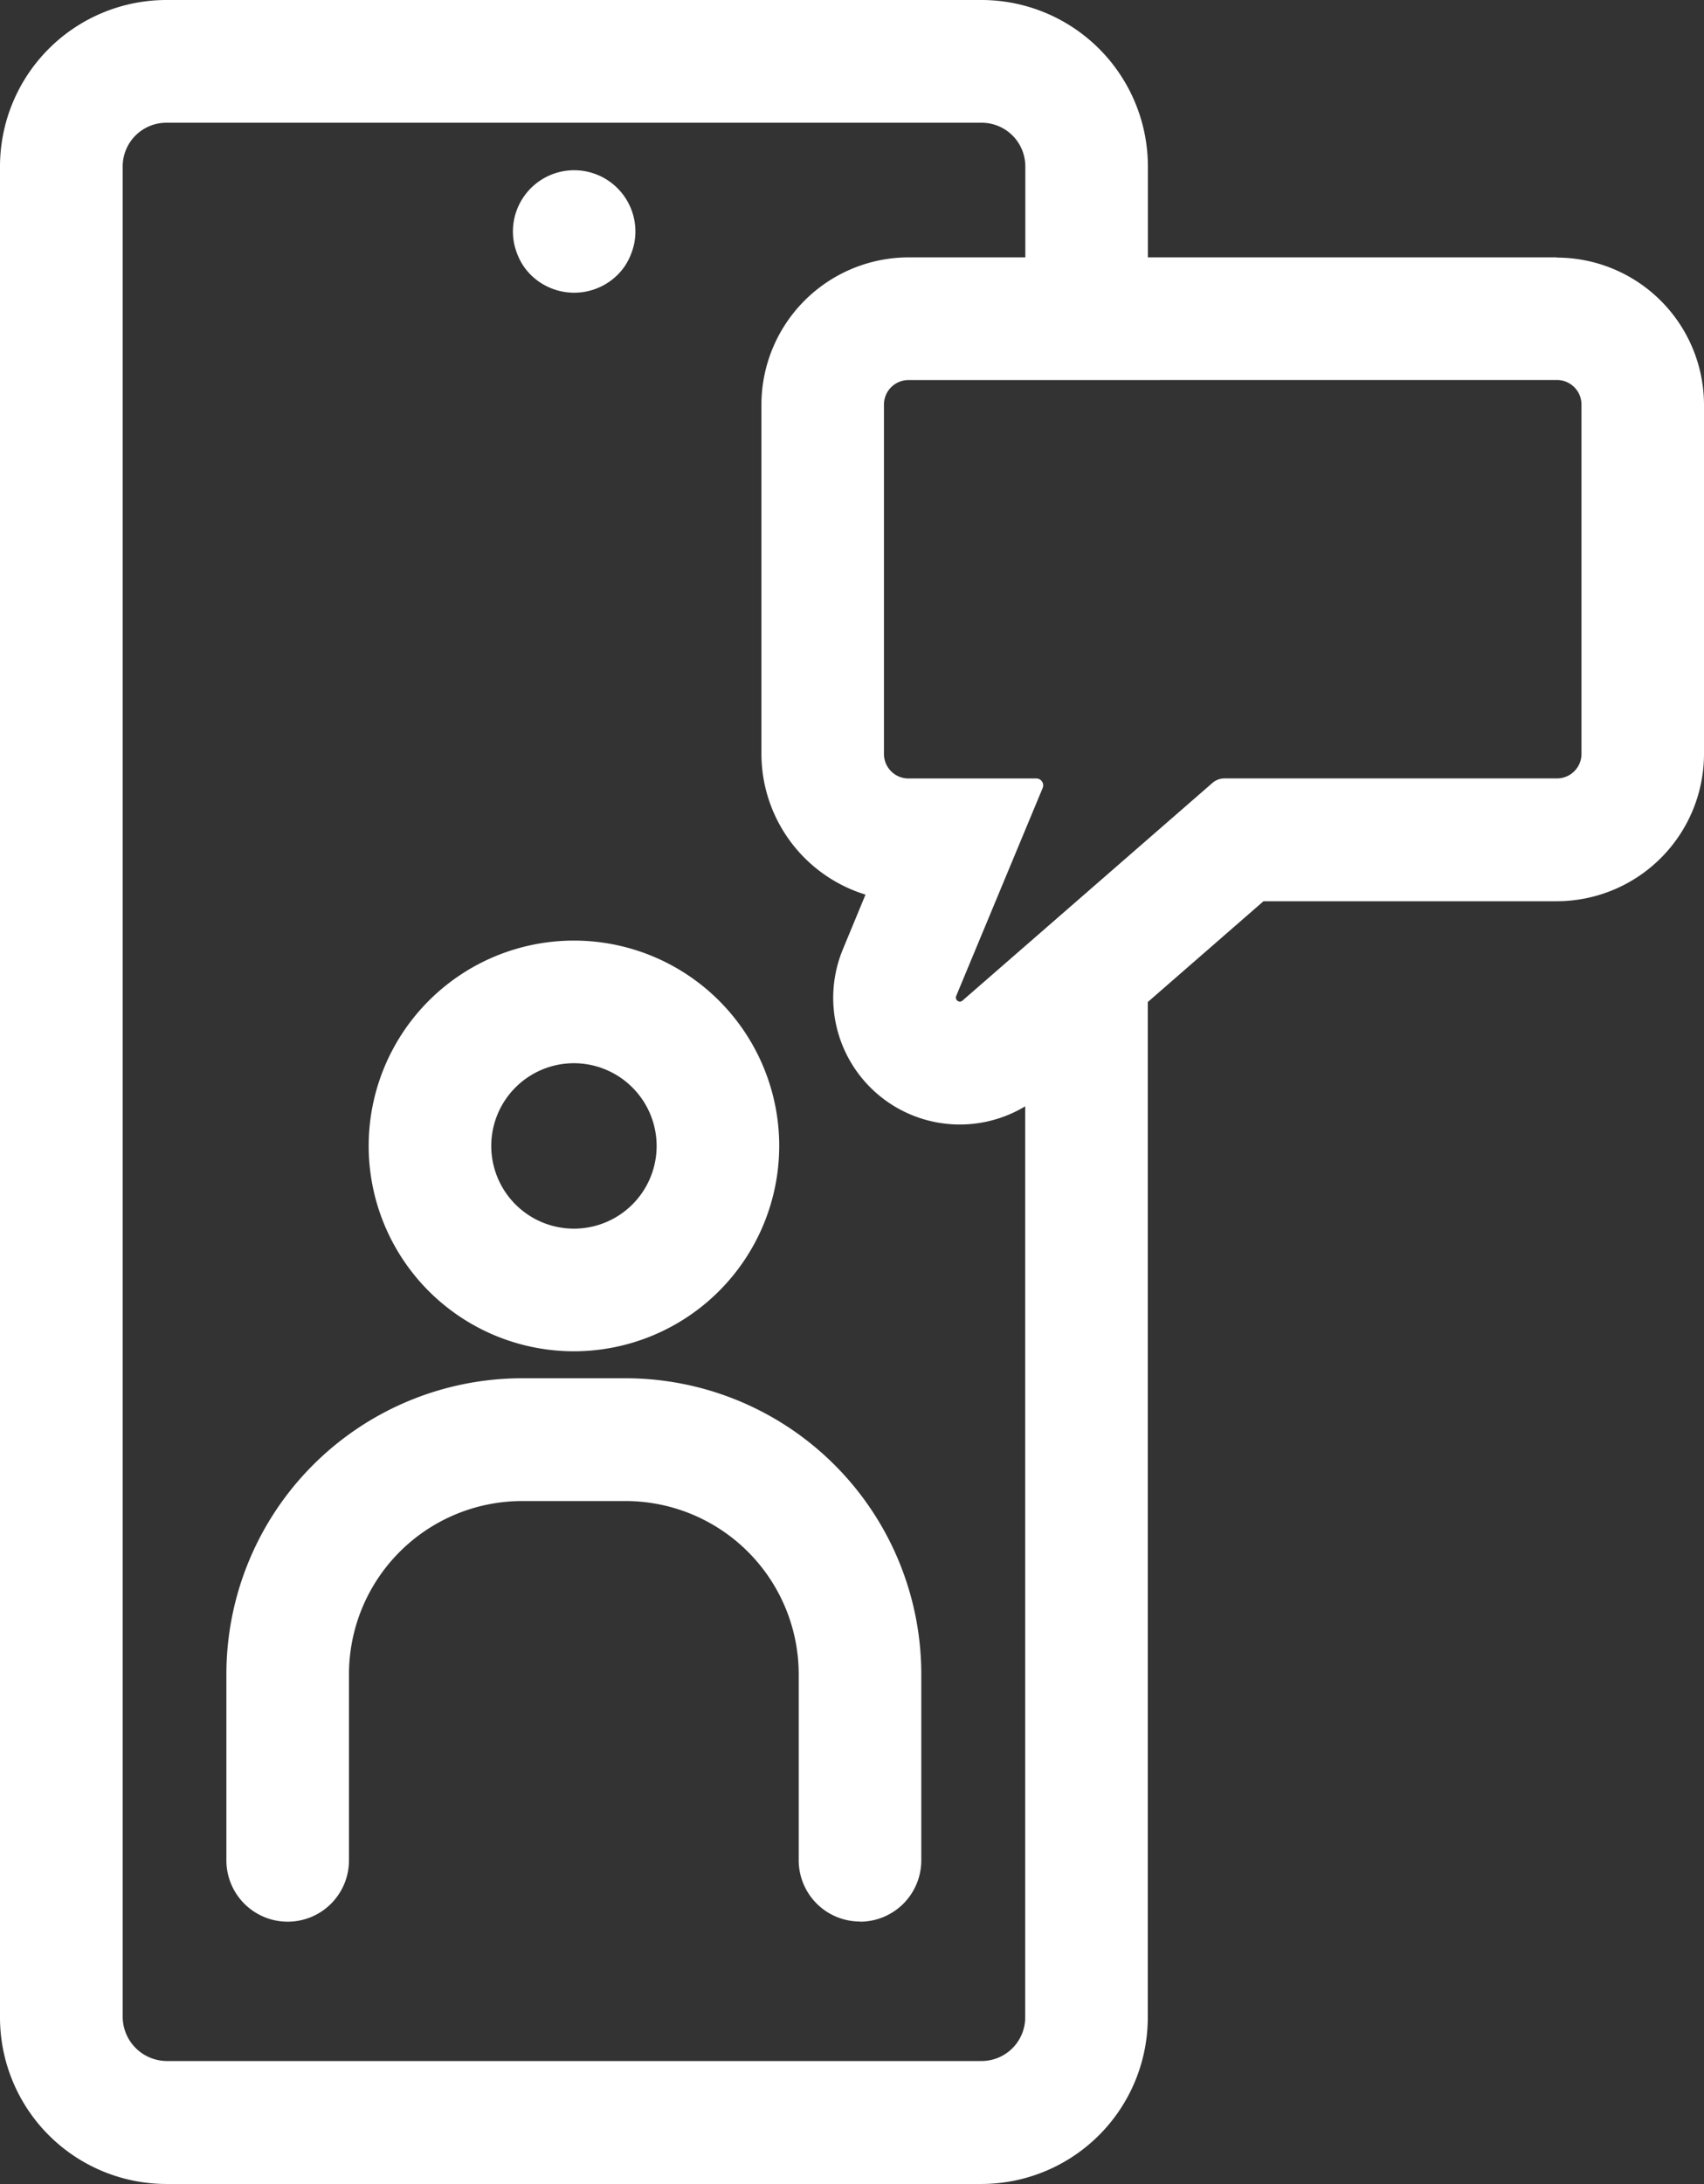 <svg viewBox="0 0 31.221 40" height="40" width="31.221" xmlns:xlink="http://www.w3.org/1999/xlink" xmlns="http://www.w3.org/2000/svg"><rect x="0" y="0" width="31.221" height="40" fill="#333333" stroke="none"/><defs><clipPath id="a"><rect fill="#fff" height="40" width="31.221"></rect></clipPath></defs><g clip-path="url(#a)"><path fill="#fff" transform="translate(-49.169 -16.305)" d="M59.686,21.666a1.13,1.13,0,0,1-.794-.329,1.1,1.1,0,0,1-.14-.172,1.131,1.131,0,0,1-.1-.194,1.191,1.191,0,0,1-.064-.21,1.122,1.122,0,1,1,2.223-.22,1.134,1.134,0,0,1-.021.22,1.193,1.193,0,0,1-.064.21,1.131,1.131,0,0,1-.1.194,1.089,1.089,0,0,1-.14.172,1.129,1.129,0,0,1-.792.329"></path><path fill="#fff" d="M17.984,40H3.048A3.051,3.051,0,0,1,0,36.952V3.048A3.051,3.051,0,0,1,3.048,0H17.984a3.051,3.051,0,0,1,3.048,3.048V5.719a1.123,1.123,0,1,1-2.246,0V3.048a.8.8,0,0,0-.8-.8H3.048a.8.8,0,0,0-.8.8v33.9a.813.813,0,0,0,.8.8H17.984a.8.8,0,0,0,.8-.8v-18.6a1.123,1.123,0,1,1,2.246,0v18.6A3.051,3.051,0,0,1,17.984,40"></path><path fill="#fff" transform="translate(-35.358 -90.167)" d="M45.874,114.916a3.761,3.761,0,1,1,3.761-3.761,3.765,3.765,0,0,1-3.761,3.761m0-5.276a1.515,1.515,0,1,0,1.515,1.515,1.517,1.517,0,0,0-1.515-1.515"></path><path fill="#fff" transform="translate(-21.736 -132.127)" d="M37.493,167.32A1.123,1.123,0,0,1,36.37,166.2v-3.411a3.174,3.174,0,0,0-3.17-3.17H31.3a3.174,3.174,0,0,0-3.17,3.17V166.2a1.123,1.123,0,0,1-2.246,0v-3.411A5.422,5.422,0,0,1,31.3,157.37H33.2a5.422,5.422,0,0,1,5.416,5.416V166.2a1.123,1.123,0,0,1-1.123,1.123"></path><path fill="#fff" transform="translate(-73.024 -24.674)" d="M101.551,31.634a.449.449,0,0,1,.449.448v6.4a.449.449,0,0,1-.449.449H95.458a.334.334,0,0,0-.219.082L90.659,43a.073.073,0,0,1-.048.019.075.075,0,0,1-.069-.1l1.586-3.813a.126.126,0,0,0-.116-.174H89.669a.449.449,0,0,1-.449-.449v-6.4a.449.449,0,0,1,.449-.448Zm0-2.246H89.669a2.7,2.7,0,0,0-2.694,2.694v6.4a2.7,2.7,0,0,0,1.907,2.577l-.414,1a2.32,2.32,0,0,0,3.666,2.64l4.04-3.519h5.377a2.7,2.7,0,0,0,2.694-2.694v-6.4a2.7,2.7,0,0,0-2.694-2.694"></path></g></svg>